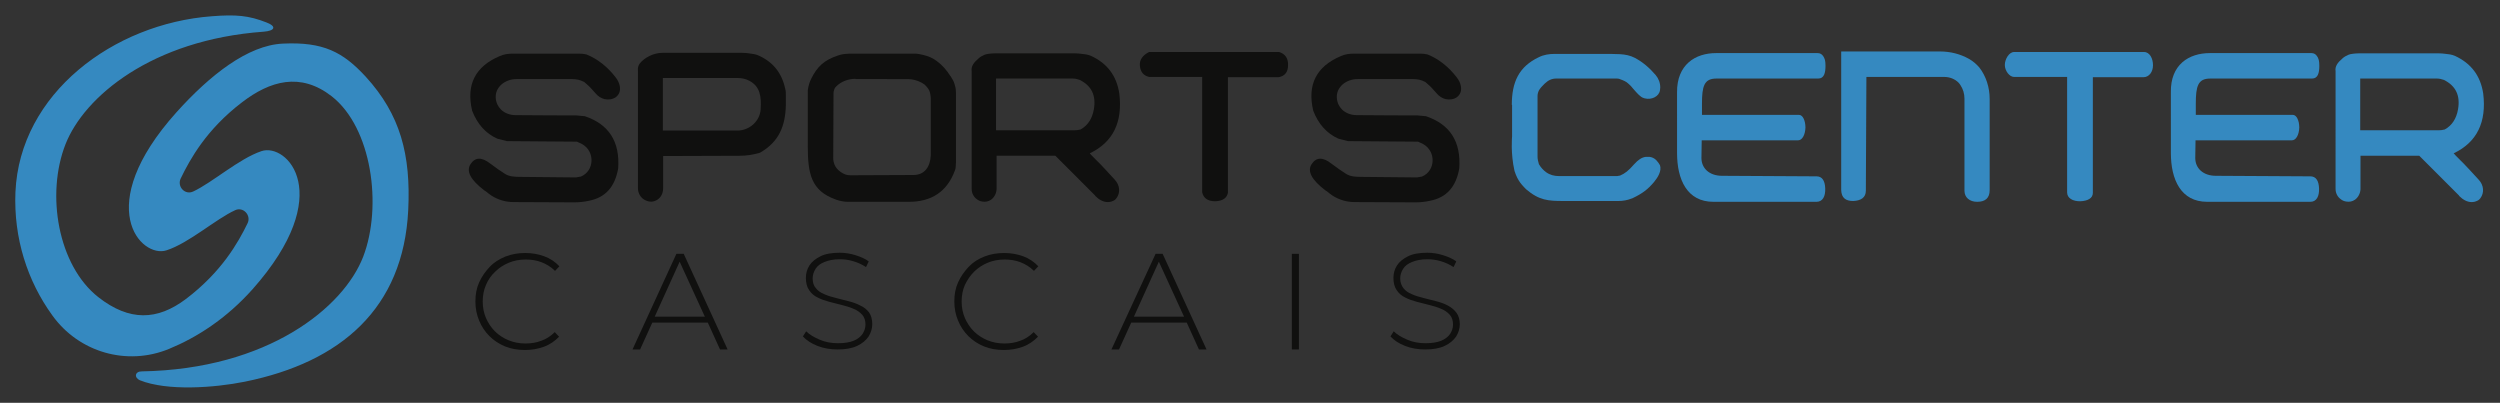 <?xml version="1.0" encoding="utf-8"?>
<!-- Generator: Adobe Illustrator 25.0.0, SVG Export Plug-In . SVG Version: 6.00 Build 0)  -->
<svg version="1.1" id="Layer_1" xmlns="http://www.w3.org/2000/svg" xmlns:xlink="http://www.w3.org/1999/xlink" x="0px" y="0px"
	 viewBox="0 0 922.9 148.7" style="enable-background:new 0 0 922.9 148.7;" xml:space="preserve">
<rect x="0" y="0" width="922.9" height="148.7" fill="#333333" stroke="none"/>
<style type="text/css">
	.st0{fill:#10100F;}
	.st1{fill:#3589C0;}
	.st2{fill:#FFFFFF;}
</style>
<g>
	<g>
		<g>
			<path class="st0" d="M184.5,20.7c1.5-0.7,3.2-0.9,4.9-0.9l0,0h24.5c0.9,0,1.7,0.1,2.6,0.3v0c4.2,1.7,7.8,4.6,10.8,8.5
				c0.7,0.9,1.3,2,1.5,3.2c0.3,1.8-0.2,3.1-1.5,4.1c-1.2,0.8-2.6,1-4.1,0.7c-1.3-0.3-2.5-1.1-3.4-2.2l-0.9-1c-1-1.2-2.1-2.2-3.3-3.2
				l0,0l-0.1,0c0,0,0,0,0,0c-1.3-0.7-2.7-1-4.2-1c-3.7,0-15.7,0-20.7,0c-2,0-4,0.7-5.5,2c-1.5,1.4-2.2,3-2.1,4.9
				c0.1,1.7,0.8,3.2,1.9,4.3c1.4,1.4,3.4,2.1,5.4,2.1c5.9,0.1,22.4,0.1,22.4,0.1l3.2,0.3c8.9,3,13,9.4,12.3,19.3
				c-1.2,6.8-4.7,10.7-10.7,11.9l0,0c-1.8,0.4-3.6,0.6-5.4,0.6l-22.5-0.1c-2.9,0-5.7-0.8-8.2-2.4c-0.7-0.5-1.4-1-2.1-1.6l-0.5-0.3
				c-5.1-3.9-6.8-7.1-5.1-9.7c1.7-2.6,4.1-2.7,7.3-0.2c2.1,1.6,4,2.9,5.6,3.9c1.6,0.9,3.4,1,5.6,1l20.4,0.2l1.7-0.3c0,0,0.1,0,0.1,0
				c5.1-2.1,5.3-9.3,0.5-12c-0.6-0.3-1.2-0.6-1.9-0.9l-25.9-0.2c0,0-3.4-0.9-3.5-0.9c-4.3-1.9-7.4-5.4-9.3-10.3
				C172,31.2,175.5,24.5,184.5,20.7z"/>
			<path class="st0" d="M236.2,23.4c1.8-2.2,5.1-3.9,8.4-3.9H274c2,0,3.5,0.4,4.5,0.5c0.3,0.1,0.5,0.1,0.8,0.2
				c5.8,2.3,9.3,6.5,10.6,12.7c0.2,0.7,0.2,1.5,0.2,2.2l0,3.8c-0.2,7.6-2.5,13.5-9.6,17.5l0,0c-2.4,0.7-4.9,1.1-7.4,1.1l-28.3,0.1
				v11.7l0,0.2c0,1.7-0.7,3.3-2.1,4.2c-1.4,0.9-2.9,1-4.5,0.2c-1.7-0.8-2.7-2.6-2.7-4.4c0,0,0,0,0-0.1V26.1
				C235.4,25.1,235.6,24.2,236.2,23.4z M244.7,28.8v19.4h27.5c4.4,0,8.3-3.4,8.6-7.8c0,0,0-0.1,0-0.1c0.3-4.7-0.2-8.4-4.2-10.5
				c-1.3-0.7-2.8-1-4.3-1L244.7,28.8z"/>
			<path class="st0" d="M299.5,29c2.2-4.4,4.7-6.8,9.8-8.5c1.7-0.6,2.7-0.6,4.5-0.7l24,0c0.8,0,2,0.2,3.1,0.5c1.8,0.4,3.6,1.2,5,2.3
				c1.9,1.4,3.5,3.2,4.9,5.4l0.1,0.1c0.6,0.9,1.2,1.9,1.5,3v0c0.2,0.8,0.5,1.4,0.5,3.2v25.5c0,0.1,0,0.2,0,0.3l-0.1,1.6
				c0,0.3-0.1,0.7-0.2,1c-2.9,8.1-8.8,11.9-17.4,11.8l-22.2,0c-2.3,0-4.4-0.8-4.6-0.9c-8.9-3.2-10.2-9.4-10.2-19.6
				c0-0.1,0-20.5,0-20.5S298.3,31.4,299.5,29z M315.8,29.1c-2.7,0-5.3,1-7.1,2.8c0,0,0,0,0,0c-0.3,0.3-0.6,0.6-0.8,1.4
				c-0.2,0.5-0.2,0.9-0.2,1.6c0,0.9-0.1,23.5-0.1,23.5c0,3.5,2.6,5,3.4,5.5c0.9,0.5,1.6,0.8,3,0.8c2.9,0,19.5-0.1,23.2-0.1
				c4.2,0,6.2-3.1,6.4-7.2V36.3c0-0.6-0.2-2.2-0.6-3c-0.6-1.1-1.7-2.1-1.7-2.1c-0.5-0.3-0.8-0.5-1.1-0.7c-1.5-0.8-3.3-1.3-5-1.3
				H315.8z"/>
			<path class="st0" d="M361.1,21.7c0.7-0.7,1.5-1.1,2.4-1.5c0.7-0.3,2.5-0.5,3.7-0.5h29.8c1.4,0,3,0.3,4,0.4
				c0.6,0.1,1.2,0.3,1.7,0.5c6.1,2.8,9.5,7.4,10.5,13.9c1.3,10.6-2.3,18-10.9,22.1c0.2,0.3,1,1.1,2.5,2.6c1.1,1,4.6,4.8,6.7,7.1
				c2,2.1,2.1,4.9,0.7,6.8c-0.5,0.7-0.8,0.9-1.9,1.3c-0.6,0.2-1.4,0.2-1.4,0.2c-1.6,0-3.2-0.9-4.5-2.2c-0.1-0.1-0.1-0.1-0.1-0.2
				l-14.7-14.7h-21.7v12l0,0.4c-0.1,1.5-0.8,2.9-2,3.8c-1,0.7-2.1,0.9-3.3,0.7c-0.7-0.1-1.4-0.4-1.9-0.8c-1.3-0.9-2-2.3-2-3.9l0,0
				c0-0.6,0-1.3,0-2.2V26.3v0C358.4,24.4,359.6,23,361.1,21.7z M396.1,29h-28.4v19.1h28.9c0.8,0,1.5-0.1,2.3-0.3l0,0
				c2.7-1.5,4.3-4,4.9-7.4c0.9-5.1-0.8-8.7-5.2-10.9C397.8,29.2,396.9,29,396.1,29L396.1,29z"/>
			<path class="st0" d="M424.2,28.4c-2.1-0.5-3.2-1.9-3.4-4.1c-0.2-2.2,1-3.9,3.4-5.1h48c2.3,0.7,3.4,2.4,3.3,4.9
				c0,2.5-1.2,4-3.5,4.4h-18.7v42.7c-0.4,1.9-1.9,3-4.7,3.1c-2.7,0-4.3-1.1-4.8-3.3V28.4H424.2z"/>
			<path class="st0" d="M495,20.7c1.5-0.7,3.2-0.9,4.9-0.9l0,0h24.5c0.9,0,1.7,0.1,2.6,0.3l0,0c4.2,1.7,7.8,4.6,10.8,8.5
				c0.7,0.9,1.3,2,1.5,3.2c0.3,1.8-0.2,3.1-1.5,4.1c-1.2,0.8-2.6,1-4.1,0.7c-1.3-0.3-2.5-1.1-3.4-2.2l-0.9-1c-1-1.2-2.1-2.2-3.3-3.2
				l0,0l-0.1,0c0,0,0,0,0,0c-1.3-0.7-2.7-1-4.2-1c-3.7,0-15.7,0-20.7,0c-2,0-4,0.7-5.5,2c-1.5,1.4-2.2,3-2.1,4.9
				c0.1,1.7,0.8,3.2,1.9,4.3c1.4,1.4,3.4,2.1,5.4,2.1c5.9,0.1,22.4,0.1,22.4,0.1l3.2,0.3c8.9,3,13,9.4,12.3,19.3
				c-1.2,6.8-4.7,10.7-10.7,11.9l0,0c-1.8,0.4-3.6,0.6-5.4,0.6l-22.5-0.1c-2.9,0-5.7-0.8-8.2-2.4c-0.7-0.5-1.4-1-2.1-1.6l-0.5-0.3
				c-5.1-3.9-6.8-7.1-5.1-9.7c1.7-2.6,4.1-2.7,7.3-0.2c2.1,1.6,4,2.9,5.6,3.9c1.6,0.9,3.4,1,5.6,1l20.4,0.2l1.7-0.3c0,0,0.1,0,0.1,0
				c5.1-2.1,5.3-9.3,0.5-12c-0.6-0.3-1.2-0.6-1.9-0.9l-25.9-0.2c0,0-3.4-0.9-3.5-0.9c-4.3-1.9-7.4-5.4-9.3-10.3
				C482.5,31.2,486,24.5,495,20.7z"/>
		</g>
		<g>
			<path class="st1" d="M558.1,38.7c0-8.4,2.6-14.1,10-17.6c1.8-0.9,3.8-1.2,5.8-1.2l20.6,0L598,20c2,0.1,3.9,0.5,5.6,1.4
				c2.8,1.5,5.3,3.6,7.6,6.3c1.1,1.3,1.7,2.9,1.7,4.6l-0.1,1c-0.3,2.3-3.1,3.7-5.7,3c-1.1-0.3-1.4-0.7-1.9-1.1c0,0-0.9-0.8-1.2-1.2
				c-0.4-0.4-1.9-2.2-1.9-2.2s-1.1-1.1-1.7-1.5v0c-0.8-0.5-1.8-0.9-2.7-1.2v0c-0.3-0.1-0.6-0.1-0.9-0.1c0,0-22.3,0-22.5,0
				c-0.9,0-1.9,0.3-2.7,0.8c-0.3,0.2-0.6,0.4-0.8,0.6c-0.2,0.2-0.4,0.3-0.6,0.5c-0.9,0.9-1.6,1.6-2.1,2.5c-0.3,0.6-0.5,1.3-0.5,2
				l0,0c0,0.2,0,0.5,0,0.7v1.3v20.5c0,0.8,0.2,1.7,0.5,2.7c0.7,1.2,1.6,2.2,2.7,3c1.4,1,3,1.4,4.7,1.4l0,0H597l1.1-0.2
				c1.8-0.8,3-1.7,5.1-4.1c0.8-0.9,1.5-1.5,2.1-1.9c0.7-0.5,1.5-0.8,2.3-0.9l0,0h1.3l0,0c0.9,0.1,1.8,0.5,2.5,1.2
				c0.5,0.5,1,1.2,1.4,1.9l0,0v0c0.7,2.1-0.8,4.5-2.2,6.2c-2.3,2.7-4.2,4.2-8,6c-0.1,0-0.2,0.1-0.3,0.1c-1.5,0.6-3.2,0.9-4.8,0.9
				H583h-5.7c-5.8,0-9.1-0.2-14-4.4c-1.4-1.5-3-2.9-4.2-6.7c-1.5-6.5-0.9-12.7-0.9-12.7V38.7z"/>
			<path class="st1" d="M633.5,19.6h37.5c0.9,0,1.6,0.4,2.1,1.2c0.5,0.8,0.8,1.5,0.8,3.5c0,2.6-0.5,4.7-2.7,4.7c0,0-37.6,0-37.6,0
				c-4.5,0-5.3,2.8-5.3,9.3v4.1h35.8c1.4,0,2.4,2.1,2.4,4.7c-0.1,2.7-1.2,4.7-2.7,4.7h-35.6l-0.1,6.5c0,3.9,3,6.6,7.6,6.6l34.9,0.2
				c2,0,3.1,1.5,3.2,4.5c0.1,2.8-0.9,4.9-3.2,4.9h-38.1c-9.7,0-13.4-8.2-13.4-18V34.1C619,23.9,625.8,19.6,633.5,19.6z"/>
			<path class="st1" d="M679.7,70.2V19h36.5c3.7,0,7.4,0.9,10.6,2.7c1.6,0.9,2.7,1.9,3.7,3c0,0,0,0.1,0.1,0.1
				c2.6,3.3,3.9,7.5,3.9,11.7v33.7c0,2.9-1.6,4.3-4.6,4.3c-2.8,0-4.7-1.6-4.7-4.1v-34c0-1.8-0.5-3.5-1.5-5v0
				c-0.2-0.3-0.4-0.6-0.7-0.9c-1.4-1.4-3.3-2.1-5.3-2.1L689,28.4l-0.2,42c0,2.5-1.8,3.7-4.7,3.8C681.3,74.2,679.8,73,679.7,70.2z"/>
			<path class="st1" d="M743.5,28.4c-1.7,0-3.4-2.3-3.4-4.4c0-2.2,1.6-4.8,3.4-4.8h48c2.1,0,3.3,2.4,3.3,4.9c0,2.5-1.5,4.4-3.5,4.4
				h-18.7v42.7c0,2-1.9,3-4.7,3.1c-2.7,0-4.8-1.1-4.8-3.3V28.4H743.5z"/>
			<path class="st1" d="M815.8,19.6h37.5c0.9,0,1.6,0.4,2.1,1.2c0.5,0.8,0.8,1.5,0.8,3.5c0,2.6-0.5,4.7-2.7,4.7c0,0-37.6,0-37.6,0
				c-4.5,0-5.3,2.8-5.3,9.3v4.1h35.8c1.4,0,2.4,2.1,2.4,4.7c-0.1,2.7-1.2,4.7-2.7,4.7h-35.6l-0.1,6.5c0,3.9,3,6.6,7.6,6.6l34.9,0.2
				c2,0,3.1,1.5,3.2,4.5c0.1,2.8-0.9,4.9-3.2,4.9h-38.1c-9.7,0-13.4-8.2-13.4-18V34.1C801.2,23.9,808,19.6,815.8,19.6z"/>
			<path class="st1" d="M864.6,21.7c0.7-0.7,1.5-1.1,2.4-1.5c0.7-0.3,2.5-0.5,3.7-0.5h29.8c1.4,0,3,0.3,4,0.4
				c0.6,0.1,1.2,0.3,1.7,0.5c6.1,2.8,9.5,7.4,10.5,13.9c1.3,10.6-2.3,18-10.9,22.1c0.2,0.3,1,1.1,2.5,2.6c1.1,1,4.6,4.8,6.7,7.1
				c2,2.1,2.1,4.9,0.7,6.8c-0.5,0.7-0.8,0.9-1.9,1.3c-0.6,0.2-1.4,0.2-1.4,0.2c-1.6,0-3.2-0.9-4.5-2.2c-0.1-0.1-0.1-0.1-0.1-0.2
				l-14.7-14.7h-21.7v12l0,0.4c-0.1,1.5-0.8,2.9-2,3.8c-1,0.7-2.1,0.9-3.3,0.7c-0.7-0.1-1.4-0.4-1.9-0.8c-1.3-0.9-2-2.3-2-3.9l0,0
				c0-0.6,0-1.3,0-2.2V26.3v0C861.9,24.4,863.1,23,864.6,21.7z M899.7,29h-28.4v19.1h28.9c0.8,0,1.5-0.1,2.3-0.3v0
				c2.7-1.5,4.3-4,4.9-7.4c0.9-5.1-0.8-8.7-5.2-10.9C901.3,29.2,900.5,29,899.7,29L899.7,29z"/>
		</g>
	</g>
	<g>
		<path class="st0" d="M182.8,100.3c1.4-1.4,3.1-2.5,5-3.3c1.9-0.8,4-1.2,6.3-1.2c2,0,4,0.3,5.8,1c1.8,0.7,3.5,1.7,5,3.2l1.6-1.7
			c-1.5-1.6-3.4-2.9-5.6-3.7c-2.2-0.8-4.5-1.2-7-1.2c-2.6,0-5,0.4-7.3,1.3c-2.2,0.9-4.2,2.1-5.8,3.8s-2.9,3.5-3.9,5.7
			s-1.4,4.5-1.4,7.1c0,2.6,0.5,5,1.4,7.1c0.9,2.2,2.2,4.1,3.8,5.7c1.6,1.6,3.6,2.9,5.8,3.8c2.2,0.9,4.7,1.3,7.3,1.3
			c2.5,0,4.8-0.4,7-1.2c2.2-0.8,4-2.1,5.6-3.7l-1.6-1.7c-1.5,1.5-3.2,2.6-5,3.2c-1.8,0.7-3.8,1-5.8,1c-2.3,0-4.3-0.4-6.3-1.2
			c-1.9-0.8-3.6-1.9-5-3.3c-1.4-1.4-2.5-3.1-3.3-4.9c-0.8-1.9-1.2-3.9-1.2-6.1c0-2.2,0.4-4.3,1.2-6.1
			C180.2,103.3,181.3,101.7,182.8,100.3z"/>
		<path class="st0" d="M249.7,93.7L233.5,129h2.8l4.5-9.9h20.5l4.5,9.9h2.8l-16.2-35.3H249.7z M241.7,116.9l9.2-20.3l9.3,20.3H241.7
			z"/>
		<path class="st0" d="M317.6,112.8c-1.3-0.7-2.7-1.2-4.3-1.6c-1.5-0.4-3.1-0.8-4.7-1.2c-1.6-0.4-3-0.8-4.3-1.4
			c-1.3-0.5-2.4-1.3-3.1-2.2c-0.8-0.9-1.2-2.1-1.2-3.6c0-1.3,0.4-2.5,1.1-3.6c0.7-1.1,1.8-1.9,3.3-2.5c1.5-0.6,3.3-1,5.6-1
			c1.6,0,3.2,0.2,4.9,0.7c1.7,0.5,3.3,1.2,4.8,2.2l1-2.1c-1.3-1-3-1.7-4.9-2.3c-1.9-0.6-3.8-0.9-5.8-0.9c-2.9,0-5.3,0.4-7.1,1.3
			c-1.8,0.9-3.2,2-4.1,3.4c-0.9,1.4-1.3,3-1.3,4.6c0,1.8,0.4,3.4,1.2,4.5c0.8,1.2,1.8,2.1,3.1,2.7c1.3,0.7,2.8,1.2,4.3,1.6
			c1.6,0.4,3.1,0.8,4.7,1.2c1.5,0.4,3,0.8,4.3,1.4c1.3,0.5,2.4,1.3,3.2,2.2c0.8,0.9,1.2,2.1,1.2,3.6c0,1.3-0.4,2.4-1.1,3.5
			c-0.7,1-1.8,1.9-3.3,2.5c-1.5,0.6-3.4,0.9-5.8,0.9c-2.4,0-4.6-0.4-6.7-1.3c-2.1-0.9-3.8-1.9-5-3.1l-1.2,1.9
			c1.3,1.4,3.1,2.6,5.4,3.5c2.3,0.9,4.8,1.3,7.4,1.3c2.9,0,5.3-0.4,7.2-1.3c1.9-0.9,3.2-2,4.2-3.4c0.9-1.4,1.4-3,1.4-4.6
			c0-1.8-0.4-3.3-1.2-4.4C320,114.3,319,113.4,317.6,112.8z"/>
		<path class="st0" d="M359.6,100.3c1.4-1.4,3.1-2.5,5-3.3c1.9-0.8,4-1.2,6.3-1.2c2,0,4,0.3,5.8,1c1.8,0.7,3.5,1.7,5,3.2l1.6-1.7
			c-1.5-1.6-3.4-2.9-5.6-3.7c-2.2-0.8-4.5-1.2-7-1.2c-2.6,0-5,0.4-7.3,1.3s-4.2,2.1-5.8,3.8s-2.9,3.5-3.9,5.7s-1.4,4.5-1.4,7.1
			c0,2.6,0.5,5,1.4,7.1c0.9,2.2,2.2,4.1,3.8,5.7c1.6,1.6,3.6,2.9,5.8,3.8c2.2,0.9,4.7,1.3,7.3,1.3c2.5,0,4.8-0.4,7-1.2
			c2.2-0.8,4-2.1,5.6-3.7l-1.6-1.7c-1.5,1.5-3.2,2.6-5,3.2c-1.8,0.7-3.8,1-5.8,1c-2.3,0-4.3-0.4-6.3-1.2c-1.9-0.8-3.6-1.9-5-3.3
			c-1.4-1.4-2.5-3.1-3.3-4.9c-0.8-1.9-1.2-3.9-1.2-6.1c0-2.2,0.4-4.3,1.2-6.1C357.1,103.3,358.2,101.7,359.6,100.3z"/>
		<path class="st0" d="M426.6,93.7L410.3,129h2.8l4.5-9.9h20.5l4.5,9.9h2.8l-16.2-35.3H426.6z M418.6,116.9l9.2-20.3l9.3,20.3H418.6
			z"/>
		<rect x="476.9" y="93.7" class="st0" width="2.6" height="35.3"/>
		<path class="st0" d="M537.7,115.5c-0.8-1.1-1.9-2-3.2-2.7c-1.3-0.7-2.7-1.2-4.3-1.6c-1.5-0.4-3.1-0.8-4.7-1.2
			c-1.6-0.4-3-0.8-4.3-1.4c-1.3-0.5-2.4-1.3-3.1-2.2s-1.2-2.1-1.2-3.6c0-1.3,0.4-2.5,1.1-3.6c0.7-1.1,1.8-1.9,3.3-2.5
			c1.5-0.6,3.3-1,5.6-1c1.6,0,3.2,0.2,4.9,0.7c1.7,0.5,3.3,1.2,4.8,2.2l1-2.1c-1.3-1-3-1.7-4.9-2.3c-1.9-0.6-3.8-0.9-5.8-0.9
			c-2.9,0-5.3,0.4-7.1,1.3c-1.8,0.9-3.2,2-4.1,3.4c-0.9,1.4-1.3,3-1.3,4.6c0,1.8,0.4,3.4,1.2,4.5c0.8,1.2,1.8,2.1,3.1,2.7
			c1.3,0.7,2.8,1.2,4.3,1.6c1.6,0.4,3.1,0.8,4.7,1.2c1.5,0.4,3,0.8,4.3,1.4c1.3,0.5,2.4,1.3,3.2,2.2c0.8,0.9,1.2,2.1,1.2,3.6
			c0,1.3-0.4,2.4-1.1,3.5c-0.7,1-1.8,1.9-3.3,2.5c-1.5,0.6-3.4,0.9-5.8,0.9c-2.4,0-4.6-0.4-6.7-1.3c-2.1-0.9-3.8-1.9-5-3.1l-1.2,1.9
			c1.3,1.4,3.1,2.6,5.4,3.5c2.3,0.9,4.8,1.3,7.4,1.3c2.9,0,5.3-0.4,7.2-1.3c1.9-0.9,3.2-2,4.2-3.4c0.9-1.4,1.4-3,1.4-4.6
			C538.9,118.1,538.5,116.6,537.7,115.5z"/>
	</g>
	<path class="st2" d="M46.1,122.1c-0.1,0-0.1,0-0.1,0C46,122.1,46.1,122.1,46.1,122.1z"/>
	<path class="st1" d="M135,28.3c-8.4-9.1-15.6-12.9-30.6-12.2c-12.9,0.6-26.9,11.6-39.3,25.4c-31.3,34.9-13,54-3.6,50.9
		c8.3-2.7,18.1-11.5,25.3-14.8c3-1.4,6,1.9,4.6,4.8c-3.5,7.2-9.6,18-22.8,28c-10.5,7.9-20.8,8.3-32.3-0.7
		C21.4,98,16.9,71.7,24.2,53.2C31.1,35.7,56,14.7,97.3,11.7c4.1-0.3,5-1.9,1.1-3.4C91.8,5.7,87.1,5.3,78.2,6
		C41.9,8.7,7.3,34.5,5.7,70.9c-0.7,17,4.4,32.8,13.6,45.5c9.8,13.7,27.6,18.8,43.1,12.4c10.2-4.2,21.1-11.1,30.9-22.1
		c31.1-35.1,12.6-54.1,3.2-50.9c-8.3,2.8-18.1,11.6-25.2,14.9c-3,1.4-6-1.8-4.6-4.8c3.5-7.2,9.5-18.1,22.6-28.1
		c10.4-8,21.6-11.2,33.1-2.3c14.9,11.6,18.8,40.6,11.7,59.2c-7.2,18.8-35.2,41.6-81.8,42.4c-2.5,0-2.9,2.3-0.6,3.3
		c10,4,27.3,2.8,38.7,0.5c35.5-7.2,58.5-27.1,60.3-63.3C151.7,57.1,147.8,42.3,135,28.3z"/>
	<path class="st2" d="M47.9,122c-0.1,0-0.1,0-0.1,0C47.7,122,47.8,122,47.9,122z"/>
</g>
</svg>
